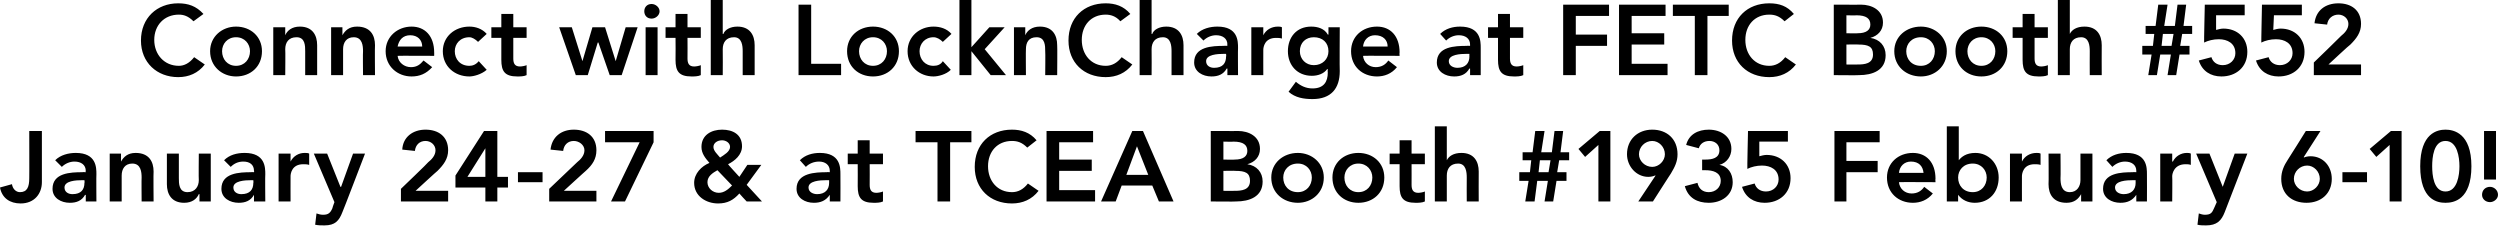 <?xml version="1.0" standalone="no"?><!DOCTYPE svg PUBLIC "-//W3C//DTD SVG 1.1//EN" "http://www.w3.org/Graphics/SVG/1.1/DTD/svg11.dtd"><svg xmlns="http://www.w3.org/2000/svg" version="1.1" style="left: 26.23% !important; width: 47.43% !important;top: 0.17% !important; height94.27% !important;" width="376px" height="34px" viewBox="0 0 376 34">  <desc>Connect with LocknCharge at FETC Booth #552 January 24-27 &amp; at TCEA Booth #1935 February 6-10!</desc>  <defs/>  <g id="Polygon18858">    <path d="M 6.3 27.4 C 6.3 29.1 5.2 30.6 3.1 30.6 C 1.5 30.6 0.3 29.8 0 28.2 C 0 28.2 1.8 27.7 1.8 27.7 C 1.9 28.4 2.4 28.9 3 28.9 C 4.1 28.9 4.4 28.1 4.4 26.8 C 4.42 26.85 4.4 19.7 4.4 19.7 L 6.3 19.7 C 6.3 19.7 6.31 27.4 6.3 27.4 Z M 12.9 29.3 C 12.9 29.3 12.81 29.35 12.8 29.3 C 12.3 30.2 11.5 30.5 10.5 30.5 C 9.2 30.5 7.9 29.8 7.9 28.4 C 7.9 26 10.6 25.9 12.4 25.9 C 12.4 25.86 12.9 25.9 12.9 25.9 C 12.9 25.9 12.85 25.66 12.9 25.7 C 12.9 24.8 12.2 24.3 11.2 24.3 C 10.5 24.3 9.8 24.6 9.3 25.1 C 9.3 25.1 8.3 24.1 8.3 24.1 C 9.1 23.3 10.3 23 11.4 23 C 14.5 23 14.5 25.2 14.5 26.2 C 14.47 26.2 14.5 30.3 14.5 30.3 L 12.9 30.3 L 12.9 29.3 Z M 12.7 27.1 C 12.7 27.1 12.37 27.11 12.4 27.1 C 11.4 27.1 9.7 27.2 9.7 28.2 C 9.7 28.9 10.3 29.2 10.9 29.2 C 12.2 29.2 12.7 28.5 12.7 27.5 C 12.75 27.52 12.7 27.1 12.7 27.1 Z M 16.5 23.1 L 18.2 23.1 L 18.2 24.3 C 18.2 24.3 18.23 24.29 18.2 24.3 C 18.6 23.6 19.2 23 20.4 23 C 22.4 23 23.1 24.3 23.1 25.8 C 23.06 25.79 23.1 30.3 23.1 30.3 L 21.3 30.3 C 21.3 30.3 21.27 26.69 21.3 26.7 C 21.3 25.9 21.2 24.6 19.9 24.6 C 18.8 24.6 18.3 25.4 18.3 26.4 C 18.29 26.41 18.3 30.3 18.3 30.3 L 16.5 30.3 L 16.5 23.1 Z M 31.7 30.3 L 30 30.3 L 30 29.2 C 30 29.2 29.92 29.18 29.9 29.2 C 29.6 29.9 28.9 30.5 27.7 30.5 C 25.8 30.5 25.1 29.2 25.1 27.7 C 25.09 27.69 25.1 23.1 25.1 23.1 L 26.9 23.1 C 26.9 23.1 26.89 26.79 26.9 26.8 C 26.9 27.6 26.9 28.9 28.2 28.9 C 29.4 28.9 29.9 28 29.9 27.1 C 29.86 27.07 29.9 23.1 29.9 23.1 L 31.7 23.1 L 31.7 30.3 Z M 38.2 29.3 C 38.2 29.3 38.2 29.35 38.2 29.3 C 37.7 30.2 36.9 30.5 35.9 30.5 C 34.6 30.5 33.3 29.8 33.3 28.4 C 33.3 26 36 25.9 37.8 25.9 C 37.8 25.86 38.2 25.9 38.2 25.9 C 38.2 25.9 38.25 25.66 38.2 25.7 C 38.2 24.8 37.6 24.3 36.6 24.3 C 35.8 24.3 35.2 24.6 34.7 25.1 C 34.7 25.1 33.7 24.1 33.7 24.1 C 34.5 23.3 35.6 23 36.8 23 C 39.9 23 39.9 25.2 39.9 26.2 C 39.86 26.2 39.9 30.3 39.9 30.3 L 38.2 30.3 L 38.2 29.3 Z M 38.1 27.1 C 38.1 27.1 37.77 27.11 37.8 27.1 C 36.8 27.1 35.1 27.2 35.1 28.2 C 35.1 28.9 35.7 29.2 36.3 29.2 C 37.6 29.2 38.1 28.5 38.1 27.5 C 38.14 27.52 38.1 27.1 38.1 27.1 Z M 41.9 23.1 L 43.7 23.1 L 43.7 24.3 C 43.7 24.3 43.72 24.28 43.7 24.3 C 44.1 23.5 44.9 23 45.8 23 C 46.1 23 46.3 23 46.5 23.1 C 46.5 23.1 46.5 24.8 46.5 24.8 C 46.2 24.7 45.9 24.7 45.6 24.7 C 43.9 24.7 43.7 26.1 43.7 26.5 C 43.69 26.48 43.7 30.3 43.7 30.3 L 41.9 30.3 L 41.9 23.1 Z M 47.2 23.1 L 49.2 23.1 L 51.2 28.1 L 51.3 28.1 L 53.1 23.1 L 54.9 23.1 C 54.9 23.1 51.54 31.89 51.5 31.9 C 51 33.2 50.4 33.9 48.8 33.9 C 48.3 33.9 47.9 33.9 47.4 33.8 C 47.4 33.8 47.6 32.1 47.6 32.1 C 47.9 32.2 48.2 32.3 48.6 32.3 C 49.4 32.3 49.7 32 50 31.3 C 49.98 31.26 50.3 30.4 50.3 30.4 L 47.2 23.1 Z M 60.3 28.4 C 60.3 28.4 64.44 24.44 64.4 24.4 C 64.9 24 65.5 23.4 65.5 22.6 C 65.5 21.8 64.8 21.2 64 21.2 C 63.1 21.2 62.5 21.8 62.4 22.7 C 62.4 22.7 60.5 22.5 60.5 22.5 C 60.6 20.6 62.1 19.5 64 19.5 C 65.9 19.5 67.4 20.5 67.4 22.6 C 67.4 23.9 66.7 24.8 65.8 25.7 C 65.79 25.67 62.5 28.7 62.5 28.7 L 67.4 28.7 L 67.4 30.3 L 60.3 30.3 L 60.3 28.4 Z M 73 28.2 L 68.5 28.2 L 68.5 26.4 L 72.8 19.7 L 74.8 19.7 L 74.8 26.6 L 76.4 26.6 L 76.4 28.2 L 74.8 28.2 L 74.8 30.3 L 73 30.3 L 73 28.2 Z M 73 22.3 L 73 22.3 L 70.3 26.6 L 73 26.6 L 73 22.3 Z M 81.6 27.4 L 77.9 27.4 L 77.9 25.9 L 81.6 25.9 L 81.6 27.4 Z M 82.6 28.4 C 82.6 28.4 86.76 24.44 86.8 24.4 C 87.3 24 87.9 23.4 87.9 22.6 C 87.9 21.8 87.1 21.2 86.3 21.2 C 85.4 21.2 84.8 21.8 84.7 22.7 C 84.7 22.7 82.8 22.5 82.8 22.5 C 83 20.6 84.4 19.5 86.3 19.5 C 88.2 19.5 89.7 20.5 89.7 22.6 C 89.7 23.9 89.1 24.8 88.1 25.7 C 88.11 25.67 84.8 28.7 84.8 28.7 L 89.7 28.7 L 89.7 30.3 L 82.6 30.3 L 82.6 28.4 Z M 91 19.7 L 98.3 19.7 L 98.3 21.4 L 94 30.3 L 91.9 30.3 L 96.2 21.4 L 91 21.4 L 91 19.7 Z M 112.3 27.8 L 114.6 30.3 L 112.3 30.3 C 112.3 30.3 111.18 29.12 111.2 29.1 C 110.3 30.1 109.4 30.6 108 30.6 C 106.2 30.6 104.4 29.5 104.4 27.5 C 104.4 26.1 105.5 25 106.7 24.5 C 106.1 23.8 105.5 23.1 105.5 22.1 C 105.5 20.3 107 19.5 108.6 19.5 C 110.2 19.5 111.6 20.2 111.6 22 C 111.6 23.3 110.5 24.2 109.5 24.7 C 109.46 24.71 111.2 26.6 111.2 26.6 L 112.4 24.8 L 114.5 24.8 L 112.3 27.8 Z M 107.3 22.1 C 107.3 22.7 107.9 23.2 108.3 23.7 C 108.9 23.3 109.8 22.8 109.8 22.1 C 109.8 21.5 109.2 21.1 108.6 21.1 C 107.9 21.1 107.3 21.5 107.3 22.1 Z M 107.9 25.6 C 107.2 26 106.4 26.5 106.4 27.4 C 106.4 28.3 107.2 29 108.1 29 C 108.9 29 109.5 28.5 110.1 27.9 C 110.1 27.9 107.9 25.6 107.9 25.6 Z M 124.8 29.3 C 124.8 29.3 124.76 29.35 124.8 29.3 C 124.2 30.2 123.4 30.5 122.4 30.5 C 121.1 30.5 119.8 29.8 119.8 28.4 C 119.8 26 122.6 25.9 124.4 25.9 C 124.35 25.86 124.8 25.9 124.8 25.9 C 124.8 25.9 124.8 25.66 124.8 25.7 C 124.8 24.8 124.1 24.3 123.2 24.3 C 122.4 24.3 121.7 24.6 121.2 25.1 C 121.2 25.1 120.3 24.1 120.3 24.1 C 121.1 23.3 122.2 23 123.3 23 C 126.4 23 126.4 25.2 126.4 26.2 C 126.42 26.2 126.4 30.3 126.4 30.3 L 124.8 30.3 L 124.8 29.3 Z M 124.7 27.1 C 124.7 27.1 124.32 27.11 124.3 27.1 C 123.3 27.1 121.6 27.2 121.6 28.2 C 121.6 28.9 122.3 29.2 122.9 29.2 C 124.1 29.2 124.7 28.5 124.7 27.5 C 124.7 27.52 124.7 27.1 124.7 27.1 Z M 127.5 24.7 L 127.5 23.1 L 129 23.1 L 129 21.1 L 130.8 21.1 L 130.8 23.1 L 132.8 23.1 L 132.8 24.7 L 130.8 24.7 C 130.8 24.7 130.82 27.82 130.8 27.8 C 130.8 28.5 131 29 131.8 29 C 132.1 29 132.6 28.9 132.8 28.8 C 132.8 28.8 132.8 30.3 132.8 30.3 C 132.4 30.5 131.8 30.5 131.4 30.5 C 129.5 30.5 129 29.7 129 28 C 129.02 27.97 129 24.7 129 24.7 L 127.5 24.7 Z M 141 21.4 L 137.7 21.4 L 137.7 19.7 L 146.1 19.7 L 146.1 21.4 L 142.9 21.4 L 142.9 30.3 L 141 30.3 L 141 21.4 Z M 154.5 22.2 C 153.7 21.4 153 21.2 152.2 21.2 C 150 21.2 148.6 22.8 148.6 25 C 148.6 27.2 150 28.9 152.2 28.9 C 153.1 28.9 153.9 28.5 154.6 27.6 C 154.6 27.6 156.2 28.7 156.2 28.7 C 155.2 30 153.8 30.6 152.2 30.6 C 148.9 30.6 146.6 28.4 146.6 25.1 C 146.6 21.7 148.9 19.5 152.2 19.5 C 153.6 19.5 154.9 19.9 155.9 21.1 C 155.9 21.1 154.5 22.2 154.5 22.2 Z M 157.4 19.7 L 164.4 19.7 L 164.4 21.4 L 159.3 21.4 L 159.3 24 L 164.2 24 L 164.2 25.7 L 159.3 25.7 L 159.3 28.6 L 164.7 28.6 L 164.7 30.3 L 157.4 30.3 L 157.4 19.7 Z M 170.3 19.7 L 171.9 19.7 L 176.5 30.3 L 174.3 30.3 L 173.3 27.9 L 168.7 27.9 L 167.8 30.3 L 165.6 30.3 L 170.3 19.7 Z M 172.7 26.3 L 171 22 L 169.4 26.3 L 172.7 26.3 Z M 182.1 19.7 C 182.1 19.7 186.23 19.72 186.2 19.7 C 187.8 19.7 189.5 20.5 189.5 22.4 C 189.5 23.6 188.7 24.4 187.6 24.7 C 187.6 24.7 187.6 24.7 187.6 24.7 C 189 24.9 189.9 25.9 189.9 27.3 C 189.9 29.6 187.9 30.3 185.9 30.3 C 185.92 30.34 182.1 30.3 182.1 30.3 L 182.1 19.7 Z M 184 24 C 184 24 185.71 24.04 185.7 24 C 187 24 187.6 23.5 187.6 22.7 C 187.6 21.8 187 21.3 185.5 21.3 C 185.54 21.34 184 21.3 184 21.3 L 184 24 Z M 184 28.7 C 184 28.7 185.72 28.72 185.7 28.7 C 186.7 28.7 188 28.6 188 27.2 C 188 26 187.3 25.7 185.8 25.7 C 185.8 25.66 184 25.7 184 25.7 L 184 28.7 Z M 195.2 23 C 197.3 23 199.1 24.5 199.1 26.7 C 199.1 29 197.3 30.5 195.2 30.5 C 193 30.5 191.2 29 191.2 26.7 C 191.2 24.5 193 23 195.2 23 Z M 195.2 28.9 C 196.5 28.9 197.3 27.9 197.3 26.7 C 197.3 25.6 196.5 24.6 195.2 24.6 C 193.8 24.6 193 25.6 193 26.7 C 193 27.9 193.8 28.9 195.2 28.9 Z M 204.3 23 C 206.5 23 208.2 24.5 208.2 26.7 C 208.2 29 206.5 30.5 204.3 30.5 C 202.1 30.5 200.4 29 200.4 26.7 C 200.4 24.5 202.1 23 204.3 23 Z M 204.3 28.9 C 205.6 28.9 206.4 27.9 206.4 26.7 C 206.4 25.6 205.6 24.6 204.3 24.6 C 203 24.6 202.2 25.6 202.2 26.7 C 202.2 27.9 203 28.9 204.3 28.9 Z M 209 24.7 L 209 23.1 L 210.5 23.1 L 210.5 21.1 L 212.3 21.1 L 212.3 23.1 L 214.3 23.1 L 214.3 24.7 L 212.3 24.7 C 212.3 24.7 212.31 27.82 212.3 27.8 C 212.3 28.5 212.5 29 213.3 29 C 213.6 29 214.1 28.9 214.3 28.8 C 214.3 28.8 214.3 30.3 214.3 30.3 C 213.9 30.5 213.3 30.5 212.9 30.5 C 211 30.5 210.5 29.7 210.5 28 C 210.51 27.97 210.5 24.7 210.5 24.7 L 209 24.7 Z M 217.6 24.1 C 217.6 24.1 217.64 24.14 217.6 24.1 C 217.9 23.5 218.6 23 219.8 23 C 221.7 23 222.4 24.3 222.4 25.8 C 222.38 25.79 222.4 30.3 222.4 30.3 L 220.6 30.3 C 220.6 30.3 220.58 26.69 220.6 26.7 C 220.6 25.9 220.5 24.6 219.3 24.6 C 218.1 24.6 217.6 25.4 217.6 26.4 C 217.61 26.41 217.6 30.3 217.6 30.3 L 215.8 30.3 L 215.8 19 L 217.6 19 L 217.6 24.1 Z M 229.9 27.2 L 228.5 27.2 L 228.5 25.9 L 230.1 25.9 L 230.3 24.1 L 229 24.1 L 229 22.9 L 230.5 22.9 L 230.9 19.7 L 232.3 19.7 L 231.8 22.9 L 233.4 22.9 L 233.8 19.7 L 235.1 19.7 L 234.7 22.9 L 236 22.9 L 236 24.1 L 234.5 24.1 L 234.2 25.9 L 235.6 25.9 L 235.6 27.2 L 234.1 27.2 L 233.6 30.3 L 232.3 30.3 L 232.8 27.2 L 231.2 27.2 L 230.8 30.3 L 229.4 30.3 L 229.9 27.2 Z M 231.6 24.1 L 231.4 25.9 L 232.9 25.9 L 233.2 24.1 L 231.6 24.1 Z M 240.4 21.8 L 238.4 23.6 L 237.4 22.4 L 240.6 19.7 L 242.2 19.7 L 242.2 30.3 L 240.4 30.3 L 240.4 21.8 Z M 246.4 30.3 L 249 26.4 C 249 26.4 248.92 26.38 248.9 26.4 C 248.7 26.5 248.3 26.6 247.9 26.6 C 246.1 26.6 244.7 25 244.7 23.2 C 244.7 21 246.3 19.5 248.5 19.5 C 250.7 19.5 252.3 20.9 252.3 23.2 C 252.3 24.3 251.9 25.1 251.3 26.1 C 251.31 26.06 248.6 30.3 248.6 30.3 L 246.4 30.3 Z M 248.5 21.2 C 247.4 21.2 246.5 22.1 246.5 23.2 C 246.5 24.2 247.4 25.1 248.5 25.1 C 249.5 25.1 250.4 24.2 250.4 23.2 C 250.4 22.1 249.5 21.2 248.5 21.2 Z M 256 24 C 256 24 256.5 24 256.5 24 C 257.5 24 258.6 23.8 258.6 22.6 C 258.6 21.7 257.9 21.2 257.1 21.2 C 256.3 21.2 255.7 21.6 255.5 22.3 C 255.5 22.3 253.6 21.8 253.6 21.8 C 254 20.2 255.4 19.5 257 19.5 C 258.8 19.5 260.4 20.5 260.4 22.4 C 260.4 23.5 259.7 24.5 258.6 24.8 C 258.6 24.8 258.6 24.8 258.6 24.8 C 259.9 25 260.6 26.1 260.6 27.4 C 260.6 29.4 258.9 30.5 257 30.5 C 255.3 30.5 253.9 29.8 253.4 28 C 253.4 28 255.3 27.5 255.3 27.5 C 255.5 28.4 256.1 28.9 257 28.9 C 258 28.9 258.8 28.2 258.8 27.2 C 258.8 25.9 257.6 25.6 256.5 25.6 C 256.47 25.61 256 25.6 256 25.6 L 256 24 Z M 268.9 21.3 L 264.6 21.3 C 264.6 21.3 264.6 23.45 264.6 23.5 C 264.9 23.4 265.4 23.3 265.7 23.3 C 267.8 23.3 269.3 24.7 269.3 26.8 C 269.3 29.1 267.6 30.5 265.4 30.5 C 263.8 30.5 262.5 29.7 262 28.1 C 262 28.1 263.9 27.6 263.9 27.6 C 264.1 28.3 264.7 28.8 265.6 28.8 C 266.7 28.8 267.5 28 267.5 27 C 267.5 25.5 266.3 24.9 265 24.9 C 264.2 24.9 263.4 25.1 262.8 25.4 C 262.77 25.45 262.9 19.7 262.9 19.7 L 268.9 19.7 L 268.9 21.3 Z M 275.9 19.7 L 282.7 19.7 L 282.7 21.4 L 277.7 21.4 L 277.7 24.2 L 282.4 24.2 L 282.4 25.9 L 277.7 25.9 L 277.7 30.3 L 275.9 30.3 L 275.9 19.7 Z M 285.6 27.4 C 285.7 28.4 286.5 29.1 287.5 29.1 C 288.4 29.1 289 28.7 289.4 28.1 C 289.4 28.1 290.7 29.1 290.7 29.1 C 289.9 30.1 288.8 30.5 287.7 30.5 C 285.5 30.5 283.8 29 283.8 26.7 C 283.8 24.5 285.5 23 287.7 23 C 289.7 23 291.1 24.4 291.1 26.9 C 291.06 26.87 291.1 27.4 291.1 27.4 C 291.1 27.4 285.57 27.37 285.6 27.4 Z M 289.3 26 C 289.2 25 288.6 24.3 287.4 24.3 C 286.4 24.3 285.7 25 285.6 26 C 285.6 26 289.3 26 289.3 26 Z M 292.8 19 L 294.6 19 L 294.6 24.1 C 294.6 24.1 294.65 24.05 294.6 24.1 C 295 23.6 295.7 23 297.1 23 C 299.1 23 300.6 24.6 300.6 26.7 C 300.6 28.9 299.2 30.5 297 30.5 C 296 30.5 295.1 30.1 294.5 29.3 C 294.54 29.26 294.5 29.3 294.5 29.3 L 294.5 30.3 L 292.8 30.3 L 292.8 19 Z M 296.7 24.6 C 295.3 24.6 294.5 25.6 294.5 26.7 C 294.5 27.9 295.3 28.9 296.7 28.9 C 298 28.9 298.8 27.9 298.8 26.7 C 298.8 25.6 298 24.6 296.7 24.6 Z M 302.3 23.1 L 304.1 23.1 L 304.1 24.3 C 304.1 24.3 304.13 24.28 304.1 24.3 C 304.5 23.5 305.3 23 306.3 23 C 306.5 23 306.7 23 306.9 23.1 C 306.9 23.1 306.9 24.8 306.9 24.8 C 306.6 24.7 306.3 24.7 306 24.7 C 304.3 24.7 304.1 26.1 304.1 26.5 C 304.09 26.48 304.1 30.3 304.1 30.3 L 302.3 30.3 L 302.3 23.1 Z M 314.7 30.3 L 313 30.3 L 313 29.2 C 313 29.2 312.97 29.18 313 29.2 C 312.6 29.9 312 30.5 310.8 30.5 C 308.8 30.5 308.1 29.2 308.1 27.7 C 308.14 27.69 308.1 23.1 308.1 23.1 L 309.9 23.1 C 309.9 23.1 309.94 26.79 309.9 26.8 C 309.9 27.6 310 28.9 311.3 28.9 C 312.4 28.9 312.9 28 312.9 27.1 C 312.91 27.07 312.9 23.1 312.9 23.1 L 314.7 23.1 L 314.7 30.3 Z M 321.3 29.3 C 321.3 29.3 321.25 29.35 321.3 29.3 C 320.7 30.2 319.9 30.5 318.9 30.5 C 317.6 30.5 316.3 29.8 316.3 28.4 C 316.3 26 319 25.9 320.8 25.9 C 320.85 25.86 321.3 25.9 321.3 25.9 C 321.3 25.9 321.3 25.66 321.3 25.7 C 321.3 24.8 320.6 24.3 319.6 24.3 C 318.9 24.3 318.2 24.6 317.7 25.1 C 317.7 25.1 316.8 24.1 316.8 24.1 C 317.6 23.3 318.7 23 319.8 23 C 322.9 23 322.9 25.2 322.9 26.2 C 322.92 26.2 322.9 30.3 322.9 30.3 L 321.3 30.3 L 321.3 29.3 Z M 321.2 27.1 C 321.2 27.1 320.82 27.11 320.8 27.1 C 319.8 27.1 318.1 27.2 318.1 28.2 C 318.1 28.9 318.8 29.2 319.4 29.2 C 320.6 29.2 321.2 28.5 321.2 27.5 C 321.19 27.52 321.2 27.1 321.2 27.1 Z M 324.9 23.1 L 326.7 23.1 L 326.7 24.3 C 326.7 24.3 326.77 24.28 326.8 24.3 C 327.2 23.5 328 23 328.9 23 C 329.1 23 329.3 23 329.5 23.1 C 329.5 23.1 329.5 24.8 329.5 24.8 C 329.2 24.7 329 24.7 328.7 24.7 C 327 24.7 326.7 26.1 326.7 26.5 C 326.74 26.48 326.7 30.3 326.7 30.3 L 324.9 30.3 L 324.9 23.1 Z M 330.3 23.1 L 332.3 23.1 L 334.3 28.1 L 334.3 28.1 L 336.1 23.1 L 338 23.1 C 338 23.1 334.59 31.89 334.6 31.9 C 334.1 33.2 333.4 33.9 331.8 33.9 C 331.4 33.9 330.9 33.9 330.5 33.8 C 330.5 33.8 330.7 32.1 330.7 32.1 C 331 32.2 331.3 32.3 331.6 32.3 C 332.5 32.3 332.7 32 333 31.3 C 333.03 31.26 333.4 30.4 333.4 30.4 L 330.3 23.1 Z M 349 19.7 L 346.5 23.6 C 346.5 23.6 346.52 23.68 346.5 23.7 C 346.7 23.6 347.1 23.5 347.5 23.5 C 349.4 23.5 350.7 25 350.7 26.9 C 350.7 29.1 349.1 30.5 346.9 30.5 C 344.7 30.5 343.1 29.2 343.1 26.9 C 343.1 25.8 343.5 24.9 344.1 24 C 344.13 23.99 346.8 19.7 346.8 19.7 L 349 19.7 Z M 347 28.8 C 348 28.8 348.9 27.9 348.9 26.9 C 348.9 25.8 348 24.9 347 24.9 C 345.9 24.9 345 25.8 345 26.9 C 345 27.9 345.9 28.8 347 28.8 Z M 356 27.4 L 352.3 27.4 L 352.3 25.9 L 356 25.9 L 356 27.4 Z M 359.4 21.8 L 357.4 23.6 L 356.4 22.4 L 359.6 19.7 L 361.2 19.7 L 361.2 30.3 L 359.4 30.3 L 359.4 21.8 Z M 367.8 19.5 C 369 19.5 371.7 20 371.7 25 C 371.7 30.1 369 30.5 367.8 30.5 C 366.6 30.5 364 30.1 364 25 C 364 20 366.6 19.5 367.8 19.5 Z M 367.8 28.8 C 369.6 28.8 369.9 26.3 369.9 25 C 369.9 23.7 369.6 21.2 367.8 21.2 C 366 21.2 365.8 23.7 365.8 25 C 365.8 26.3 366 28.8 367.8 28.8 Z M 375.4 27 L 373.6 27 L 373.6 19.7 L 375.4 19.7 L 375.4 27 Z M 374.5 28.1 C 375.1 28.1 375.7 28.6 375.7 29.3 C 375.7 29.9 375.1 30.4 374.5 30.4 C 373.8 30.4 373.3 29.9 373.3 29.3 C 373.3 28.6 373.8 28.1 374.5 28.1 Z " stroke="none" fill="#000"/>  </g>  <g id="Polygon18857">    <path d="M 29.1 3.2 C 28.3 2.4 27.6 2.2 26.9 2.2 C 24.7 2.2 23.2 3.8 23.2 6 C 23.2 8.2 24.7 9.9 26.9 9.9 C 27.7 9.9 28.5 9.5 29.2 8.6 C 29.2 8.6 30.8 9.7 30.8 9.7 C 29.8 11 28.4 11.6 26.8 11.6 C 23.6 11.6 21.2 9.4 21.2 6.1 C 21.2 2.7 23.6 0.5 26.8 0.5 C 28.3 0.5 29.5 0.9 30.6 2.1 C 30.6 2.1 29.1 3.2 29.1 3.2 Z M 35.5 4 C 37.7 4 39.4 5.5 39.4 7.7 C 39.4 10 37.7 11.5 35.5 11.5 C 33.4 11.5 31.6 10 31.6 7.7 C 31.6 5.5 33.4 4 35.5 4 Z M 35.5 9.9 C 36.8 9.9 37.6 8.9 37.6 7.7 C 37.6 6.6 36.8 5.6 35.5 5.6 C 34.2 5.6 33.4 6.6 33.4 7.7 C 33.4 8.9 34.2 9.9 35.5 9.9 Z M 41.1 4.1 L 42.9 4.1 L 42.9 5.3 C 42.9 5.3 42.88 5.29 42.9 5.3 C 43.2 4.6 43.9 4 45.1 4 C 47 4 47.7 5.3 47.7 6.8 C 47.71 6.79 47.7 11.3 47.7 11.3 L 45.9 11.3 C 45.9 11.3 45.91 7.69 45.9 7.7 C 45.9 6.9 45.9 5.6 44.6 5.6 C 43.4 5.6 42.9 6.4 42.9 7.4 C 42.94 7.41 42.9 11.3 42.9 11.3 L 41.1 11.3 L 41.1 4.1 Z M 49.8 4.1 L 51.5 4.1 L 51.5 5.3 C 51.5 5.3 51.53 5.29 51.5 5.3 C 51.9 4.6 52.5 4 53.7 4 C 55.7 4 56.4 5.3 56.4 6.8 C 56.36 6.79 56.4 11.3 56.4 11.3 L 54.6 11.3 C 54.6 11.3 54.56 7.69 54.6 7.7 C 54.6 6.9 54.5 5.6 53.2 5.6 C 52.1 5.6 51.6 6.4 51.6 7.4 C 51.59 7.41 51.6 11.3 51.6 11.3 L 49.8 11.3 L 49.8 4.1 Z M 59.8 8.4 C 59.9 9.4 60.8 10.1 61.8 10.1 C 62.7 10.1 63.2 9.7 63.7 9.1 C 63.7 9.1 65 10.1 65 10.1 C 64.1 11.1 63.1 11.5 61.9 11.5 C 59.8 11.5 58 10 58 7.7 C 58 5.5 59.8 4 61.9 4 C 63.9 4 65.3 5.4 65.3 7.9 C 65.31 7.87 65.3 8.4 65.3 8.4 C 65.3 8.4 59.82 8.37 59.8 8.4 Z M 63.5 7 C 63.5 6 62.8 5.3 61.7 5.3 C 60.6 5.3 60 6 59.8 7 C 59.8 7 63.5 7 63.5 7 Z M 71.9 6.3 C 71.5 5.9 71 5.6 70.6 5.6 C 69.2 5.6 68.4 6.6 68.4 7.7 C 68.4 8.9 69.2 9.9 70.6 9.9 C 71.1 9.9 71.6 9.7 72 9.2 C 72 9.2 73.2 10.5 73.2 10.5 C 72.4 11.2 71.2 11.5 70.6 11.5 C 68.4 11.5 66.6 10 66.6 7.7 C 66.6 5.5 68.4 4 70.6 4 C 71.5 4 72.5 4.3 73.2 5.1 C 73.2 5.1 71.9 6.3 71.9 6.3 Z M 73.9 5.7 L 73.9 4.1 L 75.4 4.1 L 75.4 2.1 L 77.2 2.1 L 77.2 4.1 L 79.2 4.1 L 79.2 5.7 L 77.2 5.7 C 77.2 5.7 77.2 8.82 77.2 8.8 C 77.2 9.5 77.4 10 78.2 10 C 78.5 10 79 9.9 79.2 9.8 C 79.2 9.8 79.2 11.3 79.2 11.3 C 78.8 11.5 78.2 11.5 77.8 11.5 C 75.9 11.5 75.4 10.7 75.4 9 C 75.4 8.97 75.4 5.7 75.4 5.7 L 73.9 5.7 Z M 84.1 4.1 L 86 4.1 L 87.6 9.2 L 87.6 9.2 L 89.1 4.1 L 91 4.1 L 92.6 9.2 L 92.6 9.2 L 94.1 4.1 L 95.9 4.1 L 93.5 11.3 L 91.7 11.3 L 90 6.4 L 89.9 6.4 L 88.4 11.3 L 86.6 11.3 L 84.1 4.1 Z M 97.1 4.1 L 98.9 4.1 L 98.9 11.3 L 97.1 11.3 L 97.1 4.1 Z M 98 0.6 C 98.6 0.6 99.2 1.1 99.2 1.7 C 99.2 2.3 98.6 2.8 98 2.8 C 97.3 2.8 96.9 2.3 96.9 1.7 C 96.9 1.1 97.3 0.6 98 0.6 Z M 100.1 5.7 L 100.1 4.1 L 101.6 4.1 L 101.6 2.1 L 103.4 2.1 L 103.4 4.1 L 105.4 4.1 L 105.4 5.7 L 103.4 5.7 C 103.4 5.7 103.42 8.82 103.4 8.8 C 103.4 9.5 103.6 10 104.4 10 C 104.7 10 105.2 9.9 105.4 9.8 C 105.4 9.8 105.4 11.3 105.4 11.3 C 105 11.5 104.4 11.5 104 11.5 C 102.1 11.5 101.6 10.7 101.6 9 C 101.63 8.97 101.6 5.7 101.6 5.7 L 100.1 5.7 Z M 108.7 5.1 C 108.7 5.1 108.76 5.14 108.8 5.1 C 109 4.5 109.8 4 110.9 4 C 112.8 4 113.5 5.3 113.5 6.8 C 113.5 6.79 113.5 11.3 113.5 11.3 L 111.7 11.3 C 111.7 11.3 111.7 7.69 111.7 7.7 C 111.7 6.9 111.6 5.6 110.4 5.6 C 109.2 5.6 108.7 6.4 108.7 7.4 C 108.73 7.41 108.7 11.3 108.7 11.3 L 106.9 11.3 L 106.9 0 L 108.7 0 L 108.7 5.1 Z M 120.1 0.7 L 122 0.7 L 122 9.6 L 126.5 9.6 L 126.5 11.3 L 120.1 11.3 L 120.1 0.7 Z M 131.3 4 C 133.5 4 135.2 5.5 135.2 7.7 C 135.2 10 133.5 11.5 131.3 11.5 C 129.1 11.5 127.4 10 127.4 7.7 C 127.4 5.5 129.1 4 131.3 4 Z M 131.3 9.9 C 132.6 9.9 133.4 8.9 133.4 7.7 C 133.4 6.6 132.6 5.6 131.3 5.6 C 130 5.6 129.2 6.6 129.2 7.7 C 129.2 8.9 130 9.9 131.3 9.9 Z M 141.8 6.3 C 141.4 5.9 140.9 5.6 140.4 5.6 C 139.1 5.6 138.3 6.6 138.3 7.7 C 138.3 8.9 139.1 9.9 140.4 9.9 C 141 9.9 141.5 9.7 141.8 9.2 C 141.8 9.2 143 10.5 143 10.5 C 142.3 11.2 141.1 11.5 140.4 11.5 C 138.3 11.5 136.5 10 136.5 7.7 C 136.5 5.5 138.3 4 140.4 4 C 141.4 4 142.4 4.3 143.1 5.1 C 143.1 5.1 141.8 6.3 141.8 6.3 Z M 144.3 0 L 146.1 0 L 146.1 7.1 L 148.8 4.1 L 151.1 4.1 L 148.1 7.4 L 151.3 11.3 L 149 11.3 L 146.1 7.7 L 146.1 7.7 L 146.1 11.3 L 144.3 11.3 L 144.3 0 Z M 152.5 4.1 L 154.2 4.1 L 154.2 5.3 C 154.2 5.3 154.21 5.29 154.2 5.3 C 154.5 4.6 155.2 4 156.4 4 C 158.3 4 159 5.3 159 6.8 C 159.04 6.79 159 11.3 159 11.3 L 157.2 11.3 C 157.2 11.3 157.24 7.69 157.2 7.7 C 157.2 6.9 157.2 5.6 155.9 5.6 C 154.7 5.6 154.3 6.4 154.3 7.4 C 154.27 7.41 154.3 11.3 154.3 11.3 L 152.5 11.3 L 152.5 4.1 Z M 168.5 3.2 C 167.8 2.4 167 2.2 166.3 2.2 C 164.1 2.2 162.7 3.8 162.7 6 C 162.7 8.2 164.1 9.9 166.3 9.9 C 167.2 9.9 168 9.5 168.7 8.6 C 168.7 8.6 170.3 9.7 170.3 9.7 C 169.3 11 167.9 11.6 166.3 11.6 C 163 11.6 160.7 9.4 160.7 6.1 C 160.7 2.7 163 0.5 166.3 0.5 C 167.7 0.5 169 0.9 170 2.1 C 170 2.1 168.5 3.2 168.5 3.2 Z M 173.2 5.1 C 173.2 5.1 173.26 5.14 173.3 5.1 C 173.5 4.5 174.3 4 175.4 4 C 177.3 4 178 5.3 178 6.8 C 178 6.79 178 11.3 178 11.3 L 176.2 11.3 C 176.2 11.3 176.2 7.69 176.2 7.7 C 176.2 6.9 176.1 5.6 174.9 5.6 C 173.7 5.6 173.2 6.4 173.2 7.4 C 173.23 7.41 173.2 11.3 173.2 11.3 L 171.4 11.3 L 171.4 0 L 173.2 0 L 173.2 5.1 Z M 184.6 10.3 C 184.6 10.3 184.51 10.35 184.5 10.3 C 184 11.2 183.2 11.5 182.2 11.5 C 180.9 11.5 179.6 10.8 179.6 9.4 C 179.6 7 182.3 6.9 184.1 6.9 C 184.1 6.86 184.6 6.9 184.6 6.9 C 184.6 6.9 184.55 6.66 184.6 6.7 C 184.6 5.8 183.9 5.3 182.9 5.3 C 182.2 5.3 181.5 5.6 181 6.1 C 181 6.1 180 5.1 180 5.1 C 180.8 4.3 182 4 183.1 4 C 186.2 4 186.2 6.2 186.2 7.2 C 186.17 7.2 186.2 11.3 186.2 11.3 L 184.6 11.3 L 184.6 10.3 Z M 184.4 8.1 C 184.4 8.1 184.07 8.11 184.1 8.1 C 183.1 8.1 181.4 8.2 181.4 9.2 C 181.4 9.9 182 10.2 182.6 10.2 C 183.9 10.2 184.4 9.5 184.4 8.5 C 184.45 8.52 184.4 8.1 184.4 8.1 Z M 188.2 4.1 L 190 4.1 L 190 5.3 C 190 5.3 190.03 5.28 190 5.3 C 190.4 4.5 191.2 4 192.2 4 C 192.4 4 192.6 4 192.8 4.1 C 192.8 4.1 192.8 5.8 192.8 5.8 C 192.5 5.7 192.2 5.7 191.9 5.7 C 190.2 5.7 190 7.1 190 7.5 C 189.99 7.48 190 11.3 190 11.3 L 188.2 11.3 L 188.2 4.1 Z M 201.5 4.1 C 201.5 4.1 201.46 10.69 201.5 10.7 C 201.5 13.3 200.2 14.9 197.4 14.9 C 196.1 14.9 194.8 14.7 193.8 13.8 C 193.8 13.8 194.9 12.3 194.9 12.3 C 195.6 12.9 196.4 13.3 197.4 13.3 C 199.1 13.3 199.7 12.3 199.7 10.9 C 199.66 10.9 199.7 10.4 199.7 10.4 C 199.7 10.4 199.63 10.38 199.6 10.4 C 199.1 11.1 198.2 11.4 197.3 11.4 C 195.1 11.4 193.7 9.8 193.7 7.7 C 193.7 5.6 195 4 197.2 4 C 198.2 4 199.2 4.3 199.7 5.2 C 199.72 5.22 199.8 5.2 199.8 5.2 L 199.8 4.1 L 201.5 4.1 Z M 195.5 7.7 C 195.5 8.9 196.4 9.8 197.6 9.8 C 198.9 9.8 199.8 8.9 199.8 7.7 C 199.8 6.4 198.9 5.6 197.6 5.6 C 196.4 5.6 195.5 6.4 195.5 7.7 Z M 205 8.4 C 205.1 9.4 205.9 10.1 206.9 10.1 C 207.8 10.1 208.4 9.7 208.8 9.1 C 208.8 9.1 210.1 10.1 210.1 10.1 C 209.3 11.1 208.2 11.5 207.1 11.5 C 204.9 11.5 203.2 10 203.2 7.7 C 203.2 5.5 204.9 4 207.1 4 C 209.1 4 210.5 5.4 210.5 7.9 C 210.46 7.87 210.5 8.4 210.5 8.4 C 210.5 8.4 204.97 8.37 205 8.4 Z M 208.7 7 C 208.7 6 208 5.3 206.8 5.3 C 205.8 5.3 205.1 6 205 7 C 205 7 208.7 7 208.7 7 Z M 221.1 10.3 C 221.1 10.3 221.04 10.35 221 10.3 C 220.5 11.2 219.7 11.5 218.7 11.5 C 217.4 11.5 216.1 10.8 216.1 9.4 C 216.1 7 218.8 6.9 220.6 6.9 C 220.64 6.86 221.1 6.9 221.1 6.9 C 221.1 6.9 221.09 6.66 221.1 6.7 C 221.1 5.8 220.4 5.3 219.4 5.3 C 218.7 5.3 218 5.6 217.5 6.1 C 217.5 6.1 216.6 5.1 216.6 5.1 C 217.4 4.3 218.5 4 219.6 4 C 222.7 4 222.7 6.2 222.7 7.2 C 222.7 7.2 222.7 11.3 222.7 11.3 L 221.1 11.3 L 221.1 10.3 Z M 221 8.1 C 221 8.1 220.61 8.11 220.6 8.1 C 219.6 8.1 217.9 8.2 217.9 9.2 C 217.9 9.9 218.6 10.2 219.2 10.2 C 220.4 10.2 221 9.5 221 8.5 C 220.98 8.52 221 8.1 221 8.1 Z M 223.8 5.7 L 223.8 4.1 L 225.3 4.1 L 225.3 2.1 L 227.1 2.1 L 227.1 4.1 L 229.1 4.1 L 229.1 5.7 L 227.1 5.7 C 227.1 5.7 227.1 8.82 227.1 8.8 C 227.1 9.5 227.3 10 228.1 10 C 228.4 10 228.9 9.9 229.1 9.8 C 229.1 9.8 229.1 11.3 229.1 11.3 C 228.7 11.5 228.1 11.5 227.7 11.5 C 225.8 11.5 225.3 10.7 225.3 9 C 225.31 8.97 225.3 5.7 225.3 5.7 L 223.8 5.7 Z M 235.1 0.7 L 242 0.7 L 242 2.4 L 237 2.4 L 237 5.2 L 241.7 5.2 L 241.7 6.9 L 237 6.9 L 237 11.3 L 235.1 11.3 L 235.1 0.7 Z M 243.5 0.7 L 250.5 0.7 L 250.5 2.4 L 245.4 2.4 L 245.4 5 L 250.3 5 L 250.3 6.7 L 245.4 6.7 L 245.4 9.6 L 250.8 9.6 L 250.8 11.3 L 243.5 11.3 L 243.5 0.7 Z M 254.9 2.4 L 251.6 2.4 L 251.6 0.7 L 260 0.7 L 260 2.4 L 256.8 2.4 L 256.8 11.3 L 254.9 11.3 L 254.9 2.4 Z M 268.4 3.2 C 267.6 2.4 266.9 2.2 266.1 2.2 C 263.9 2.2 262.5 3.8 262.5 6 C 262.5 8.2 263.9 9.9 266.1 9.9 C 267 9.9 267.8 9.5 268.5 8.6 C 268.5 8.6 270.1 9.7 270.1 9.7 C 269.1 11 267.7 11.6 266.1 11.6 C 262.8 11.6 260.5 9.4 260.5 6.1 C 260.5 2.7 262.8 0.5 266.1 0.5 C 267.6 0.5 268.8 0.9 269.8 2.1 C 269.8 2.1 268.4 3.2 268.4 3.2 Z M 275.8 0.7 C 275.8 0.7 279.93 0.72 279.9 0.7 C 281.5 0.7 283.2 1.5 283.2 3.4 C 283.2 4.6 282.4 5.4 281.3 5.7 C 281.3 5.7 281.3 5.7 281.3 5.7 C 282.7 5.9 283.6 6.9 283.6 8.3 C 283.6 10.6 281.6 11.3 279.6 11.3 C 279.61 11.34 275.8 11.3 275.8 11.3 L 275.8 0.7 Z M 277.7 5 C 277.7 5 279.4 5.04 279.4 5 C 280.7 5 281.3 4.5 281.3 3.7 C 281.3 2.8 280.7 2.3 279.2 2.3 C 279.24 2.34 277.7 2.3 277.7 2.3 L 277.7 5 Z M 277.7 9.7 C 277.7 9.7 279.42 9.72 279.4 9.7 C 280.4 9.7 281.7 9.6 281.7 8.2 C 281.7 7 281 6.7 279.5 6.7 C 279.49 6.66 277.7 6.7 277.7 6.7 L 277.7 9.7 Z M 288.9 4 C 291 4 292.8 5.5 292.8 7.7 C 292.8 10 291 11.5 288.9 11.5 C 286.7 11.5 284.9 10 284.9 7.7 C 284.9 5.5 286.7 4 288.9 4 Z M 288.9 9.9 C 290.2 9.9 291 8.9 291 7.7 C 291 6.6 290.2 5.6 288.9 5.6 C 287.5 5.6 286.7 6.6 286.7 7.7 C 286.7 8.9 287.5 9.9 288.9 9.9 Z M 298 4 C 300.2 4 301.9 5.5 301.9 7.7 C 301.9 10 300.2 11.5 298 11.5 C 295.8 11.5 294.1 10 294.1 7.7 C 294.1 5.5 295.8 4 298 4 Z M 298 9.9 C 299.3 9.9 300.1 8.9 300.1 7.7 C 300.1 6.6 299.3 5.6 298 5.6 C 296.7 5.6 295.9 6.6 295.9 7.7 C 295.9 8.9 296.7 9.9 298 9.9 Z M 302.7 5.7 L 302.7 4.1 L 304.2 4.1 L 304.2 2.1 L 306 2.1 L 306 4.1 L 308 4.1 L 308 5.7 L 306 5.7 C 306 5.7 306 8.82 306 8.8 C 306 9.5 306.2 10 307 10 C 307.3 10 307.8 9.9 308 9.8 C 308 9.8 308 11.3 308 11.3 C 307.6 11.5 307 11.5 306.6 11.5 C 304.7 11.5 304.2 10.7 304.2 9 C 304.21 8.97 304.2 5.7 304.2 5.7 L 302.7 5.7 Z M 311.3 5.1 C 311.3 5.1 311.34 5.14 311.3 5.1 C 311.6 4.5 312.3 4 313.5 4 C 315.4 4 316.1 5.3 316.1 6.8 C 316.08 6.79 316.1 11.3 316.1 11.3 L 314.3 11.3 C 314.3 11.3 314.28 7.69 314.3 7.7 C 314.3 6.9 314.2 5.6 313 5.6 C 311.8 5.6 311.3 6.4 311.3 7.4 C 311.31 7.41 311.3 11.3 311.3 11.3 L 309.5 11.3 L 309.5 0 L 311.3 0 L 311.3 5.1 Z M 323.6 8.2 L 322.2 8.2 L 322.2 6.9 L 323.8 6.9 L 324 5.1 L 322.7 5.1 L 322.7 3.9 L 324.2 3.9 L 324.6 0.7 L 326 0.7 L 325.5 3.9 L 327.1 3.9 L 327.5 0.7 L 328.8 0.7 L 328.4 3.9 L 329.7 3.9 L 329.7 5.1 L 328.2 5.1 L 327.9 6.9 L 329.3 6.9 L 329.3 8.2 L 327.8 8.2 L 327.3 11.3 L 326 11.3 L 326.5 8.2 L 324.9 8.2 L 324.4 11.3 L 323.1 11.3 L 323.6 8.2 Z M 325.3 5.1 L 325.1 6.9 L 326.6 6.9 L 326.9 5.1 L 325.3 5.1 Z M 337.6 2.3 L 333.3 2.3 C 333.3 2.3 333.3 4.45 333.3 4.5 C 333.6 4.4 334.1 4.3 334.4 4.3 C 336.5 4.3 338 5.7 338 7.8 C 338 10.1 336.3 11.5 334.1 11.5 C 332.5 11.5 331.2 10.7 330.7 9.1 C 330.7 9.1 332.6 8.6 332.6 8.6 C 332.8 9.3 333.4 9.8 334.3 9.8 C 335.4 9.8 336.2 9 336.2 8 C 336.2 6.5 335 5.9 333.7 5.9 C 332.9 5.9 332.1 6.1 331.5 6.4 C 331.47 6.45 331.6 0.7 331.6 0.7 L 337.6 0.7 L 337.6 2.3 Z M 346.2 2.3 L 342 2.3 C 342 2.3 341.91 4.45 341.9 4.5 C 342.2 4.4 342.7 4.3 343 4.3 C 345.1 4.3 346.6 5.7 346.6 7.8 C 346.6 10.1 344.9 11.5 342.7 11.5 C 341.1 11.5 339.8 10.7 339.3 9.1 C 339.3 9.1 341.2 8.6 341.2 8.6 C 341.4 9.3 342 9.8 342.9 9.8 C 344 9.8 344.8 9 344.8 8 C 344.8 6.5 343.6 5.9 342.3 5.9 C 341.5 5.9 340.7 6.1 340.1 6.4 C 340.08 6.45 340.2 0.7 340.2 0.7 L 346.2 0.7 L 346.2 2.3 Z M 348 9.4 C 348 9.4 352.1 5.44 352.1 5.4 C 352.6 5 353.2 4.4 353.2 3.6 C 353.2 2.8 352.5 2.2 351.7 2.2 C 350.8 2.2 350.1 2.8 350 3.7 C 350 3.7 348.1 3.5 348.1 3.5 C 348.3 1.6 349.7 0.5 351.7 0.5 C 353.6 0.5 355.1 1.5 355.1 3.6 C 355.1 4.9 354.4 5.8 353.5 6.7 C 353.45 6.67 350.2 9.7 350.2 9.7 L 355.1 9.7 L 355.1 11.3 L 348 11.3 L 348 9.4 Z " stroke="none" fill="#000"/>  </g></svg>